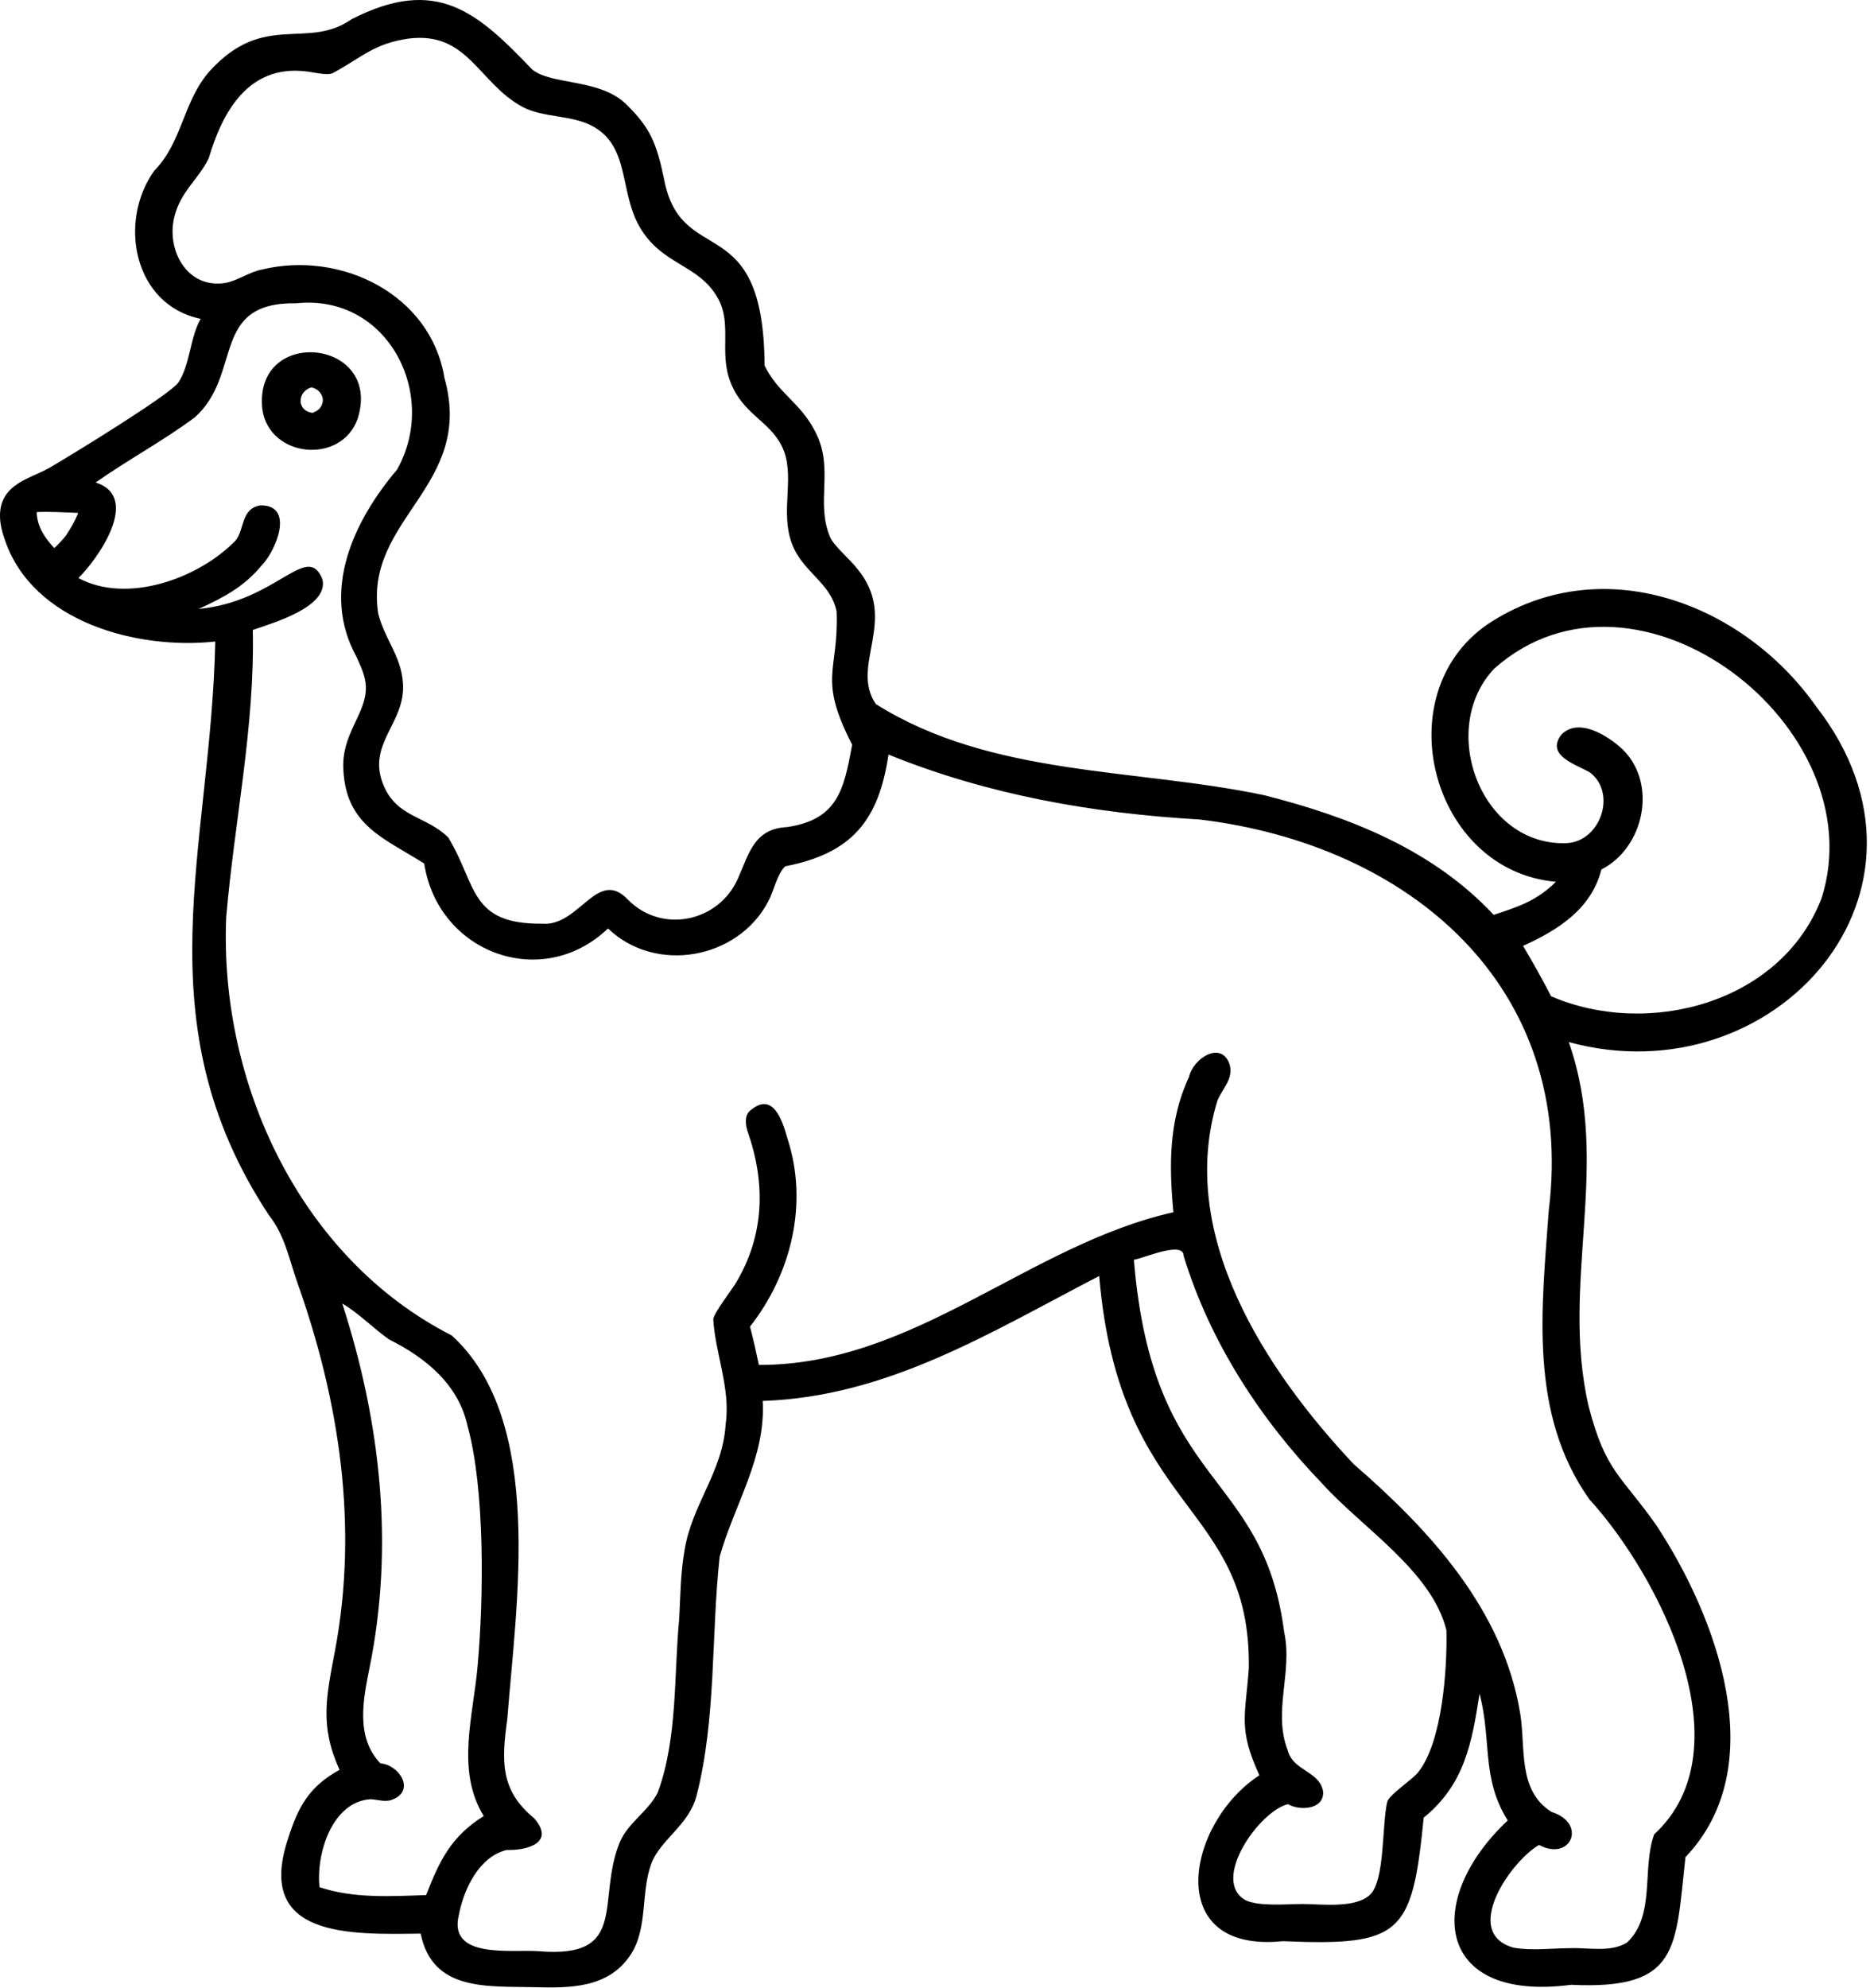 <svg xmlns="http://www.w3.org/2000/svg" fill="none" viewBox="0 0 557 592" height="592" width="557">
<path fill="black" d="M542.572 267.481C530.594 298.636 491.11 309.172 462.017 296.671C459.373 291.547 456.613 286.616 453.66 281.662C464.067 276.937 473.986 270.721 476.997 258.914C489.669 252.473 493.767 233.533 483.418 223.245C479.159 219.199 470.132 213.375 464.983 218.859C460.392 225.086 469.511 227.621 473.622 230.042C481.683 236.284 476.66 250.625 466.635 251.066C441.013 252.024 428.144 217.008 445.039 199.141C487.334 161.427 558.839 216.415 542.572 267.481ZM473.407 446.458C494.165 469.174 520.478 520.663 492.722 546.218C488.98 556.362 493.209 570.517 484.561 578.496C479.583 581.455 473.333 579.917 467.822 580.118C462.423 580.129 456.11 580.938 450.853 579.974C435.238 575.643 449.877 554.329 458.412 549.389C467.97 554.465 472.825 542.894 462.157 539.555C451.944 533.19 454.487 520.386 452.811 510.256C447.755 479.367 425.975 455.713 403.197 435.969C376.882 407.987 350.409 367.597 362.619 327.739C364.18 324.021 367.435 321.304 366.258 316.96C363.755 309.658 355.311 315.283 354.171 320.655C348.083 333.699 348.209 346.967 349.507 360.98C306.414 370.632 272.278 406.594 226.049 406.442C225.247 402.614 224.375 398.821 223.398 395.034C235.724 379.326 240.846 358.297 234.558 339.049C233.189 334.162 230.451 325.019 223.795 330.431C221.612 331.881 221.985 334.934 222.726 337.055C228.103 352.423 227.698 367.824 219.213 382.002C217.93 384.15 212.708 390.849 212.453 392.823C213.021 402.971 217.662 413.534 216.156 423.967C215.312 438.416 206.056 447.838 203.857 461.89C202.704 468.544 202.659 475.212 202.315 481.954C200.672 499.111 201.891 517.514 195.905 533.807C193.089 539.371 187.126 542.729 184.645 548.484C177.497 565.765 187.604 583.328 160.424 581.018C152.388 580.439 133.494 583.437 136.654 570.328C138.088 562.671 142.641 552.867 150.931 550.873C157.244 551.056 165.474 548.634 159.031 541.367C148.938 533.084 149.387 524.282 151.107 511.844C153.719 477.718 162.434 422.986 134.543 397.664C89.404 374.657 65.22 322.398 67.387 272.991C69.849 244.377 75.934 216.403 75.296 187.593C81.322 185.479 97.96 180.768 96.042 172.501C91.469 161.159 82.551 179.113 59.179 181.332C66.598 177.888 72.609 174.835 78.008 168.291C82.254 163.923 87.879 150.279 77.501 150.491C71.735 151.473 72.858 157.665 70.18 160.946C59.277 172.224 37.896 179.984 23.35 172.119C28.982 166.683 42.244 148.045 28.498 143.673C38.121 136.892 48.576 131.306 58.016 124.282C72.428 111.436 62.438 89.872 88.343 90.306C115.473 87.503 130.851 117.469 118.266 139.848C105.203 155.245 95.501 176.115 106.154 195.533C107.456 198.418 108.906 201.327 108.982 204.564C109.17 212.579 101.563 218.547 102.283 229.345C103.149 245.872 114.468 249.605 126.354 257.138C130.44 283.765 161.445 295.271 181.104 276.474C195.251 290.099 219.907 285.676 228.888 268.309C230.421 265.468 231.573 260.011 233.903 257.963C253.715 254.103 261.727 244.382 264.649 224.692C294.244 236.702 325.578 242.198 357.326 244.028C419.818 251.519 469.579 293.624 461.318 360.432C459.215 389.672 455.32 420.965 473.407 446.458ZM422.358 527.809C420.521 530.079 413.74 534.406 413.2 536.602C411.612 543.084 412.548 559.813 408.165 564.121C403.865 568.346 393.72 567.006 388 566.967C383.35 566.975 375.111 567.773 371.036 565.856C360.42 559.955 375.227 539.144 383.649 537.246C387.267 539.357 394.653 538.803 394.078 533.292C392.866 527.29 385.105 527.33 383.575 521.217C379.049 509.604 385.115 497.962 382.498 485.952C376.213 437.267 343.338 443.593 337.745 375.129C340.637 374.699 352.601 369.331 352.571 374.016C360.376 399.578 375.484 422.787 393.977 441.924C405.722 454.938 426.529 467.877 430.833 485.459C431.103 496.789 429.634 518.825 422.358 527.809ZM126.933 564.306C116.306 564.67 105.417 565.362 95.178 561.968C94.088 552.172 98.826 536.501 110.386 535.758C112.436 535.869 114.935 536.744 116.882 535.869C123.851 533.206 118.939 525.52 113.298 525.078C105.838 517.274 108.177 505.997 110.102 496.484C117.47 460.005 113.319 423.35 101.946 388.149C106.883 391.045 111.183 395.547 115.914 398.87C126.802 404.298 136.625 412.274 139.306 424.785C144.479 443.56 144.064 476.055 142.294 495.725C141.09 510.608 135.645 527.112 144.09 540.776C134.368 546.84 130.934 554.023 126.933 564.306ZM19.665 159.438C18.582 160.835 17.455 162.009 16.158 163.207C13.378 160.197 11.005 156.75 10.935 152.487C15.044 152.311 19.176 152.57 23.282 152.733C22.339 155.163 21.1 157.275 19.665 159.438ZM51.945 64.513C53.862 56.882 58.998 53.596 62.174 47.134C66.292 33.164 74.032 19.32 90.961 21.243C92.843 21.395 97.541 22.627 99.165 21.747C107.942 16.993 111.338 12.978 121.725 11.485C139.472 9.262 142.514 24.837 155.726 31.877C161.603 35.008 169.86 34.207 176.079 37.347C187.642 43.182 184.451 56.721 190.331 67.225C196.962 79.071 208.037 78.501 213.791 88.731C218.194 96.56 214.069 104.914 217.621 113.899C221.378 123.407 229.059 125.24 232.845 132.801C237.154 141.405 232.193 151.845 235.856 161.81C239.029 170.445 247.457 173.382 249.191 182.113C249.852 200.317 243.484 201.557 253.823 221.769C251.366 235.085 249.585 244.093 234.329 246.3C224.573 246.79 223.075 254.29 219.762 261.704C214.003 274.595 197.029 278.149 186.958 267.819C177.911 258.359 172.541 275.922 161.551 275.059C139.708 275.244 142.148 263.568 133.504 249.359C126.917 242.875 118.216 243.537 114.188 233.711C109.17 221.471 120.764 215.411 120.044 203.591C119.543 195.366 114.599 190.411 112.66 182.717C108.293 154.361 141.477 144.916 132.379 112.512C128.302 87.617 101.541 74.573 78.054 80.253C74.535 80.873 70.378 83.766 66.982 84.278C55.654 85.989 49.465 74.395 51.945 64.513ZM443.072 185.909C412.613 206.893 426.451 259.379 463.462 262.57C457.769 268.187 452.461 269.948 444.906 272.427C426.721 252.927 401.833 243.205 376.583 236.799C338.082 228.687 295.257 231.305 260.881 209.655C252.986 198.163 267.865 184.562 255.42 169.449C253.408 166.757 248.356 162.532 247.268 159.968C242.839 149.526 248.511 139.802 242.964 128.781C238.423 119.76 231.896 117.323 227.743 108.876C227.45 61.494 202.856 80.554 197.771 53.191C195.568 42.807 193.822 38.145 186.479 31.005C178.592 23.338 164.199 25.388 158.497 20.673C142.131 3.564 130.078 -7.226 104.757 5.707C91.409 15.027 78.781 3.378 62.602 21.013C54.517 29.983 54.386 42.282 45.96 50.819C35.074 65.984 39.758 90.803 59.765 94.942C56.489 100.694 56.713 108.599 53.044 114.015C49.903 118.005 20.553 135.922 14.925 139.188C10.499 141.757 4.596 143.07 1.638 147.569C-0.96 151.52 -0.052 156.742 1.503 160.924C9.881 185.357 41.06 193.551 64.118 191.034C62.826 252.942 41.961 303.922 80.073 361.82C84.883 367.857 86.109 375.006 88.608 382.041C101.126 417.279 106.772 454.382 99.792 491.477C97.206 505.227 95.153 513.894 101.139 527.021C92.087 531.963 88.781 538.027 85.755 547.642C75.969 577.179 104.452 576.04 125.299 575.786C128.808 593.062 145.21 591.386 159.05 591.736C169.757 592.009 181.28 592.098 187.88 582.009C193.041 574.044 190.8 563.714 193.976 555.006C196.631 547.807 205.197 543.554 207.475 534.721C213.399 511.614 211.784 487.031 214.361 463.513C218.793 447.877 228.128 433.939 227.179 417.166C264.478 415.926 295.09 396.686 327.403 379.966C333.424 450.788 372.647 447.175 371.978 496.739C370.924 511.191 368.769 514.735 375.122 528.645C353.43 542.704 346.013 581.735 382.104 578.036C417.526 579.538 420.629 575.95 424.067 541.244C436.215 531.411 438.427 519.006 440.702 504.313C444.402 518.394 441.13 529.382 449.097 542.091C424.127 565.495 427.321 596.348 467.974 591.024C500.423 592.581 499.004 580.149 502.033 553.012C527.956 525.825 511.314 481.526 493.411 454.26C482.821 439.186 478.302 438.413 473.216 418.863C464.624 381.898 480.145 346.825 467.27 310.307C528.588 327.071 583.589 265.187 540.962 210.378C519.131 179.39 476.792 163.501 443.072 185.909Z"></path>
<path fill="black" d="M95.873 120.5C95.344 121.85 94.435 122.357 93.169 122.935C88.409 122.482 88.41 116.679 92.706 115.361C95.047 115.739 96.886 118.183 95.873 120.5ZM106.56 124.596C113.968 100.806 75.494 97.008 78.134 121.807C80.115 136.403 101.786 138.46 106.56 124.596Z"></path>
</svg>
